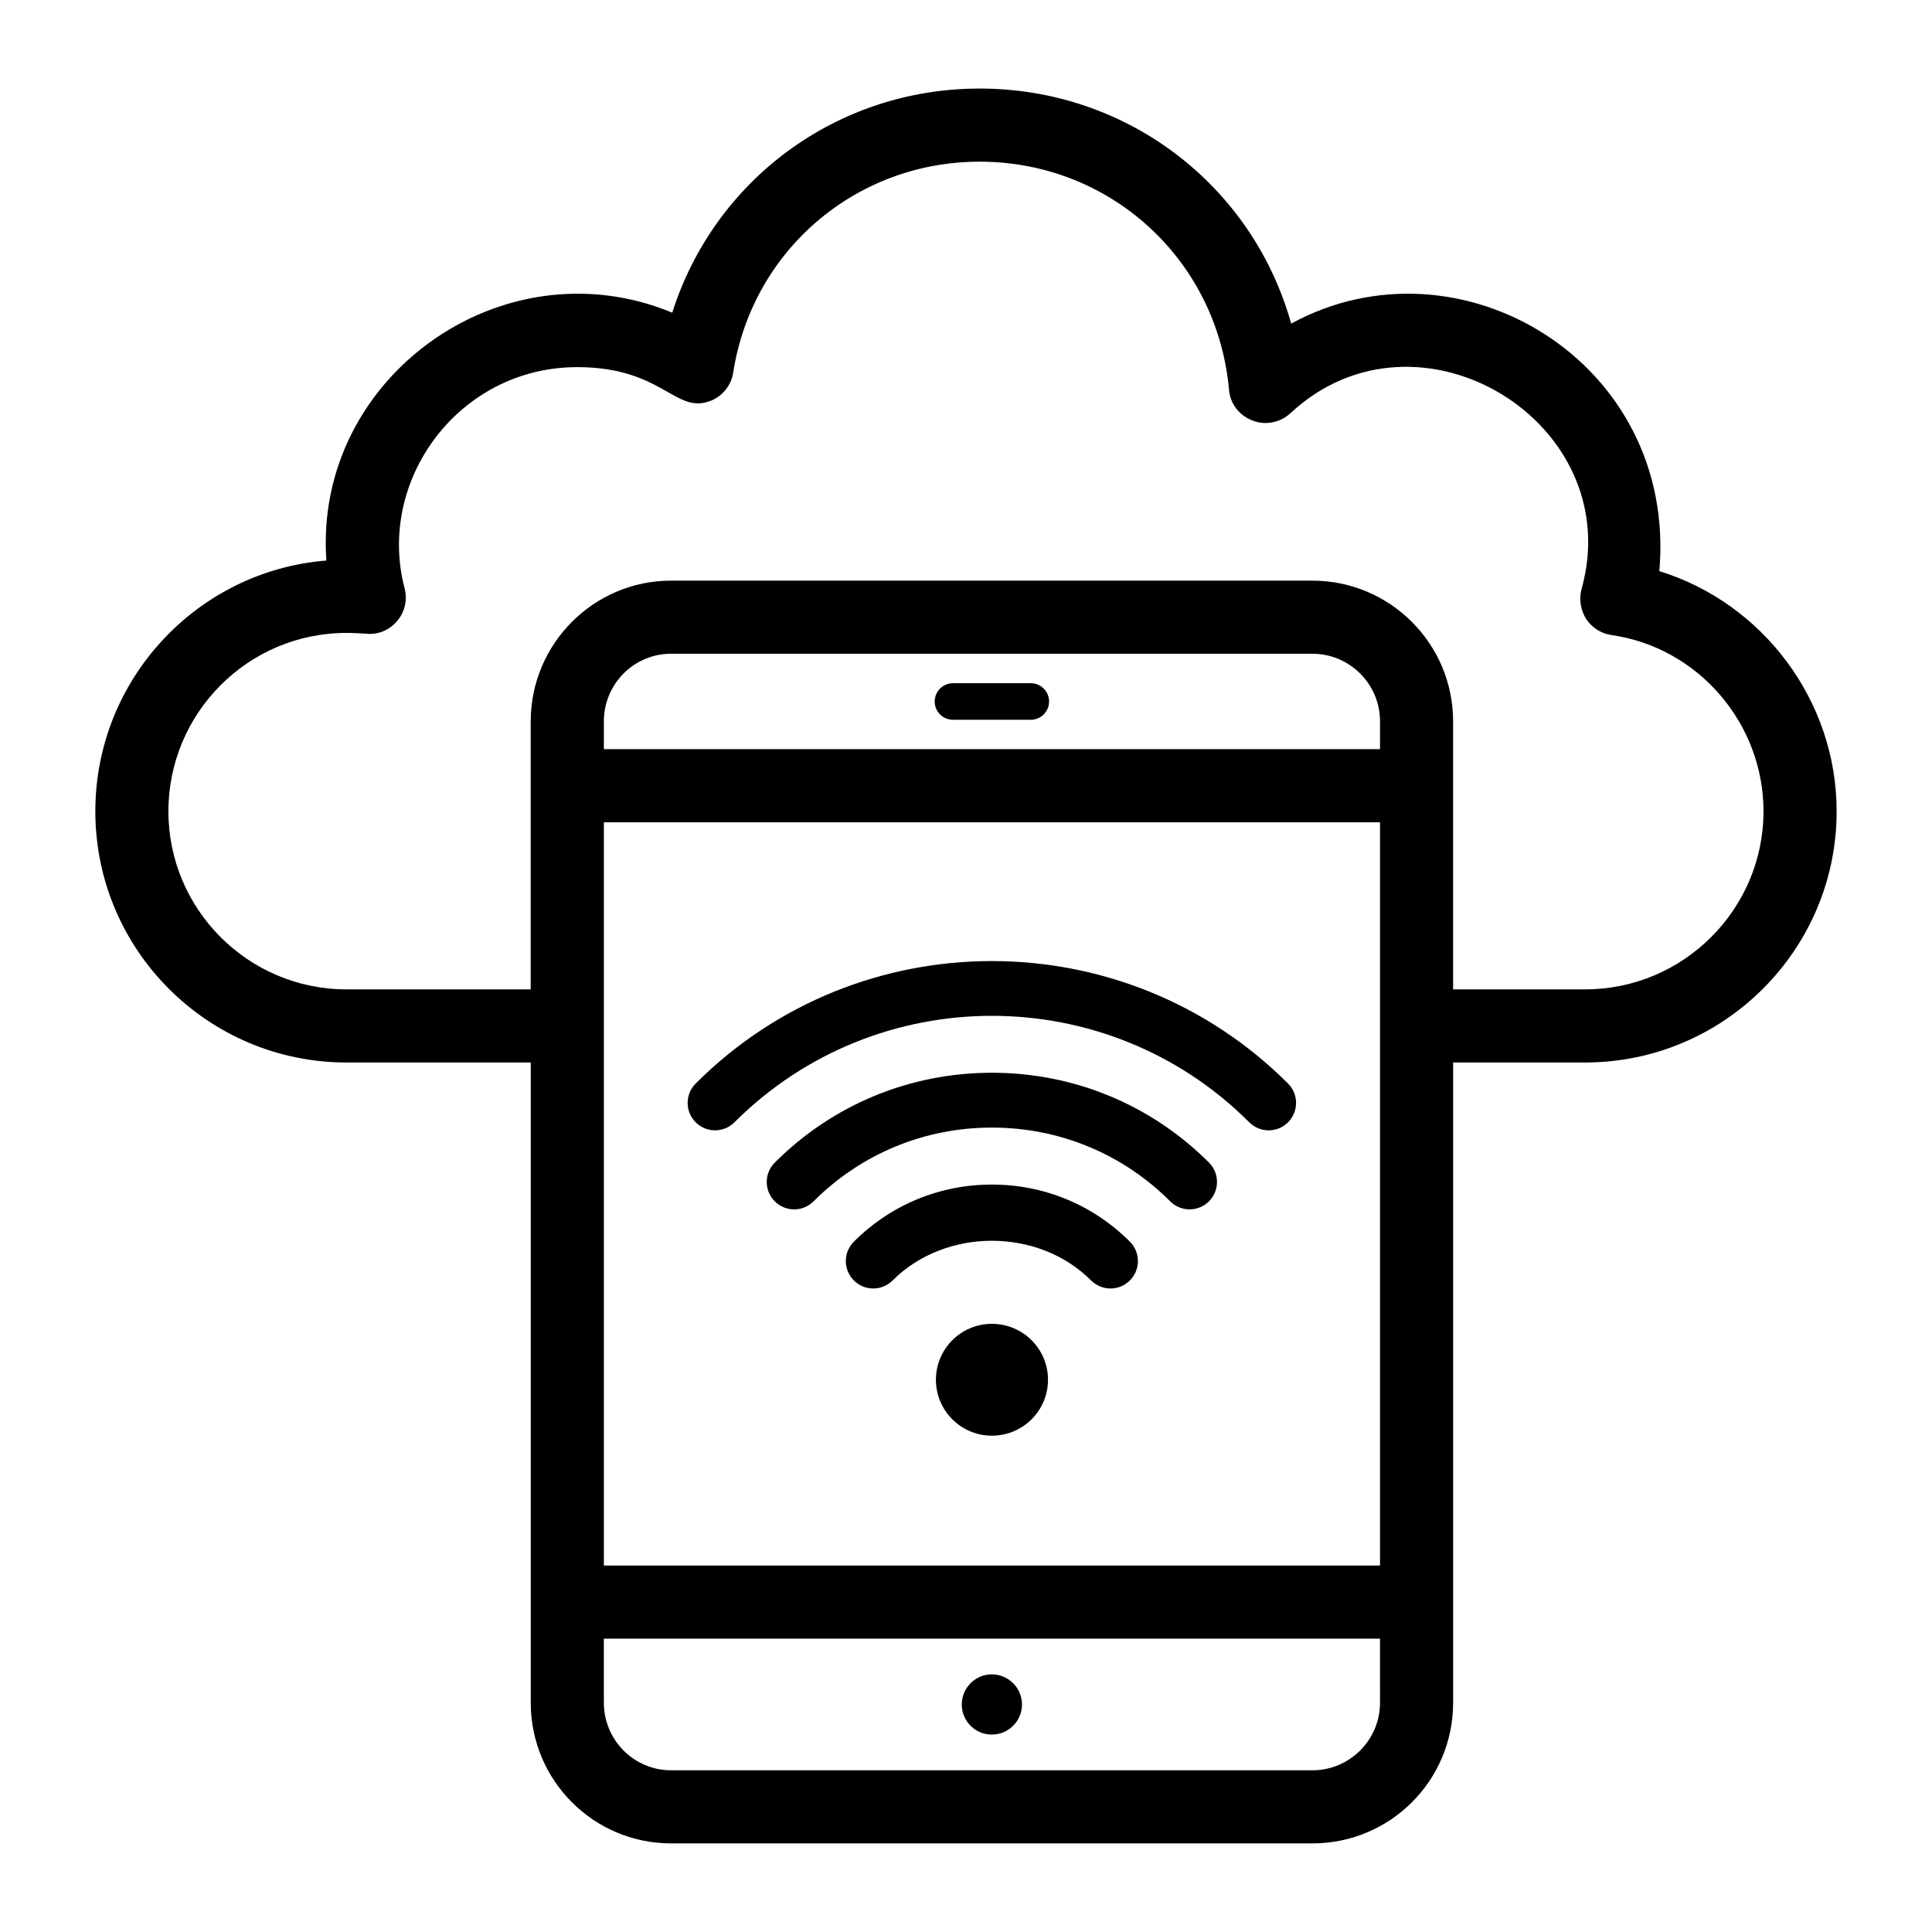 <?xml version="1.0" encoding="UTF-8"?>
<!-- Uploaded to: ICON Repo, www.svgrepo.com, Generator: ICON Repo Mixer Tools -->
<svg fill="#000000" width="800px" height="800px" version="1.1" viewBox="144 144 512 512" xmlns="http://www.w3.org/2000/svg">
 <g>
  <path d="m235.82 425.57h48.832v169.65c0 20.637 16.664 37.301 37.203 37.301h169.94c20.637 0 37.301-16.664 37.301-37.301v-169.65h34.977c36.719 0 66.656-29.84 66.656-66.559 0-29.453-19.668-55.227-46.988-63.656 4.832-55.504-53.047-89.918-97.566-65.594-10.168-36.426-43.305-62.293-82.543-62.293-37.98 0-70.34 24.32-81.48 59.391-45.059-18.684-95.094 17.273-91.656 65.688-34.199 2.711-61.23 31.488-61.23 66.465-0.004 36.719 29.84 66.559 66.559 66.559zm273.9 169.65c0 9.883-8.043 17.926-17.926 17.926h-169.94c-9.883 0-17.828-8.043-17.828-17.926v-16.957h205.69zm0-36.332h-205.69v-196.97h205.69zm0-216.35h-205.69v-7.363c0-9.883 7.945-17.926 17.828-17.926h169.94c9.883 0 17.926 8.043 17.926 17.926zm-273.9-30.809c1.742 0 3.391 0.098 5.039 0.195 3.195 0.387 6.297-0.871 8.332-3.293 2.133-2.422 2.809-5.715 2.035-8.719-7.559-28.734 14.461-58.617 45.73-58.617 22.973 0 26 12.863 35.652 8.816 3.102-1.355 5.231-4.168 5.715-7.461 5.039-32.262 32.457-55.805 65.301-55.805 34.59 0 62.977 25.965 66.078 60.457 0.289 3.684 2.711 6.781 6.199 8.137 3.391 1.355 7.363 0.582 10.078-1.938 33.863-31.527 89.586 2.5 77.121 46.699-0.68 2.711-0.195 5.523 1.258 7.848 1.551 2.324 3.973 3.875 6.781 4.262 22.863 3.293 40.207 23.352 40.207 46.699 0 25.965-21.219 47.184-47.281 47.184h-34.977v-71.016c0-20.539-16.664-37.301-37.301-37.301h-169.94c-20.539 0-37.203 16.762-37.203 37.301v71.016h-48.832c-26.062 0-47.184-21.219-47.184-47.184 0.004-26.062 21.125-47.281 47.188-47.281z"/>
  <path d="m406.85 494.83c-4.074 0-7.781 1.652-10.465 4.332-2.688 2.68-4.356 6.383-4.356 10.488 0 4.106 1.668 7.812 4.356 10.488 2.688 2.68 6.391 4.332 10.465 4.332 4.106 0 7.828-1.652 10.52-4.332 2.695-2.68 4.359-6.387 4.359-10.488 0-4.106-1.668-7.812-4.359-10.488-2.691-2.68-6.414-4.332-10.52-4.332z"/>
  <path d="m406.82 603.68c4.445 0 8.016-3.57 8.016-7.938 0-1.109-0.223-2.168-0.629-3.129-0.809-1.918-2.34-3.453-4.262-4.262-0.961-0.406-2.016-0.629-3.129-0.629-1.094 0-2.133 0.223-3.082 0.629-1.898 0.809-3.426 2.344-4.231 4.262-0.402 0.961-0.625 2.016-0.625 3.129 0.004 4.367 3.574 7.938 7.941 7.938z"/>
  <path d="m333.5 443.55c1.859 0 3.719-0.711 5.137-2.129 37.605-37.609 98.812-37.629 136.43 0 2.84 2.84 7.438 2.84 10.273 0 2.84-2.836 2.84-7.438 0-10.273-43.289-43.277-113.71-43.277-156.98 0-2.836 2.836-2.836 7.438 0 10.273 1.422 1.418 3.281 2.129 5.141 2.129z"/>
  <path d="m406.86 428.29c-21.758 0-42.188 8.461-57.535 23.805-2.84 2.836-2.84 7.438 0 10.273 2.84 2.84 7.438 2.84 10.277 0 12.602-12.602 29.383-19.547 47.262-19.547 17.871 0 34.652 6.945 47.254 19.547 1.418 1.418 3.277 2.129 5.137 2.129s3.719-0.711 5.137-2.129c2.836-2.84 2.836-7.438 0-10.273-15.344-15.344-35.777-23.805-57.531-23.805z"/>
  <path d="m406.86 457.92c-13.832 0-26.824 5.375-36.578 15.137-2.84 2.84-2.84 7.438 0 10.277 2.84 2.84 7.438 2.84 10.273 0 14.031-14.023 38.582-14.023 52.602 0 1.418 1.418 3.277 2.129 5.137 2.129s3.719-0.711 5.137-2.129c2.84-2.84 2.84-7.438 0-10.277-9.75-9.762-22.742-15.137-36.57-15.137z"/>
  <path d="m417.17 325.06h-20.625c-2.676 0-4.844 2.168-4.844 4.844 0 2.676 2.168 4.844 4.844 4.844h20.625c2.68 0 4.844-2.168 4.844-4.844 0.004-2.676-2.164-4.844-4.844-4.844z"/>
 </g>
</svg>